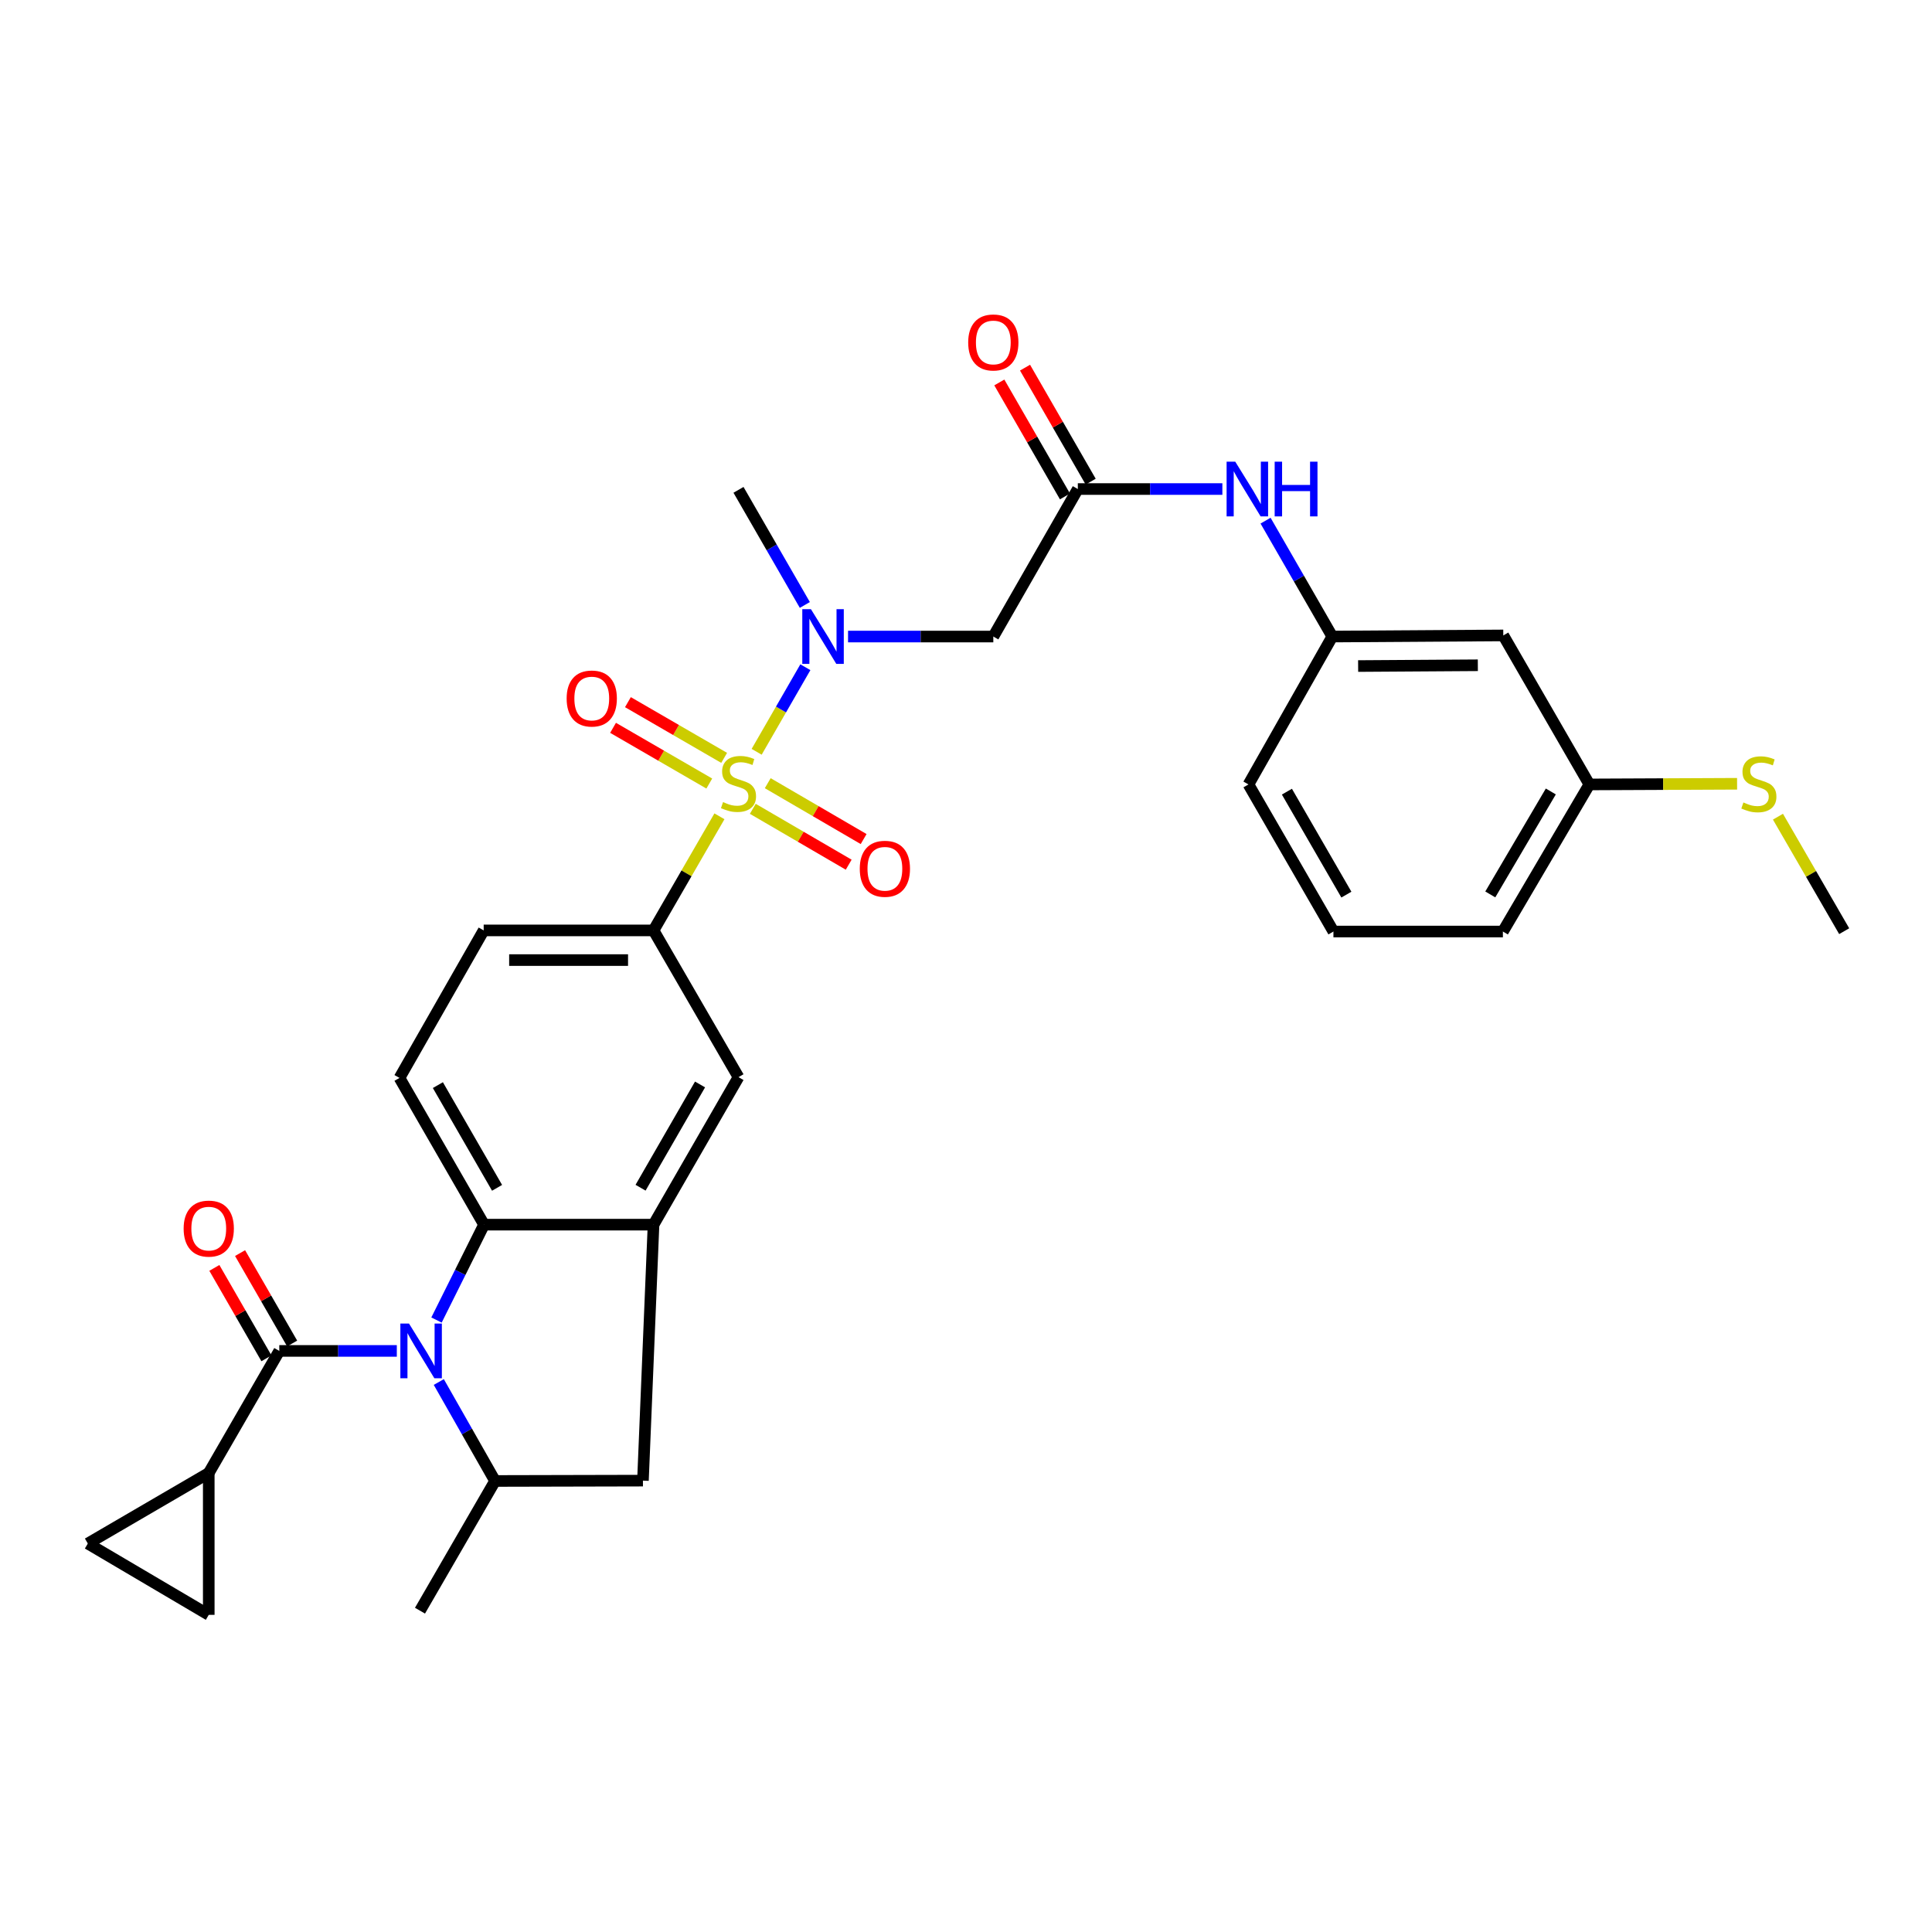 <?xml version='1.0' encoding='iso-8859-1'?>
<svg version='1.1' baseProfile='full'
              xmlns='http://www.w3.org/2000/svg'
                      xmlns:rdkit='http://www.rdkit.org/xml'
                      xmlns:xlink='http://www.w3.org/1999/xlink'
                  xml:space='preserve'
width='1000px' height='1000px' viewBox='0 0 1000 1000'>
<!-- END OF HEADER -->
<rect style='opacity:1.0;fill:#FFFFFF;stroke:none' width='1000' height='1000' x='0' y='0'> </rect>
<path class='bond-3' d='M 391.641,389.13 L 404.249,367.244' style='fill:none;fill-rule:evenodd;stroke:#CCCC00;stroke-width:6px;stroke-linecap:butt;stroke-linejoin:miter;stroke-opacity:1' />
<path class='bond-3' d='M 404.249,367.244 L 416.856,345.357' style='fill:none;fill-rule:evenodd;stroke:#0000FF;stroke-width:6px;stroke-linecap:butt;stroke-linejoin:miter;stroke-opacity:1' />
<path class='bond-5' d='M 372.38,422.52 L 355.322,452.05' style='fill:none;fill-rule:evenodd;stroke:#CCCC00;stroke-width:6px;stroke-linecap:butt;stroke-linejoin:miter;stroke-opacity:1' />
<path class='bond-5' d='M 355.322,452.05 L 338.264,481.579' style='fill:none;fill-rule:evenodd;stroke:#000000;stroke-width:6px;stroke-linecap:butt;stroke-linejoin:miter;stroke-opacity:1' />
<path class='bond-14' d='M 389.651,418.645 L 414.467,433.105' style='fill:none;fill-rule:evenodd;stroke:#CCCC00;stroke-width:6px;stroke-linecap:butt;stroke-linejoin:miter;stroke-opacity:1' />
<path class='bond-14' d='M 414.467,433.105 L 439.283,447.566' style='fill:none;fill-rule:evenodd;stroke:#FF0000;stroke-width:6px;stroke-linecap:butt;stroke-linejoin:miter;stroke-opacity:1' />
<path class='bond-14' d='M 397.383,405.376 L 422.199,419.837' style='fill:none;fill-rule:evenodd;stroke:#CCCC00;stroke-width:6px;stroke-linecap:butt;stroke-linejoin:miter;stroke-opacity:1' />
<path class='bond-14' d='M 422.199,419.837 L 447.015,434.297' style='fill:none;fill-rule:evenodd;stroke:#FF0000;stroke-width:6px;stroke-linecap:butt;stroke-linejoin:miter;stroke-opacity:1' />
<path class='bond-15' d='M 374.818,392.27 L 349.915,377.851' style='fill:none;fill-rule:evenodd;stroke:#CCCC00;stroke-width:6px;stroke-linecap:butt;stroke-linejoin:miter;stroke-opacity:1' />
<path class='bond-15' d='M 349.915,377.851 L 325.011,363.433' style='fill:none;fill-rule:evenodd;stroke:#FF0000;stroke-width:6px;stroke-linecap:butt;stroke-linejoin:miter;stroke-opacity:1' />
<path class='bond-15' d='M 367.124,405.56 L 342.22,391.141' style='fill:none;fill-rule:evenodd;stroke:#CCCC00;stroke-width:6px;stroke-linecap:butt;stroke-linejoin:miter;stroke-opacity:1' />
<path class='bond-15' d='M 342.22,391.141 L 317.316,376.723' style='fill:none;fill-rule:evenodd;stroke:#FF0000;stroke-width:6px;stroke-linecap:butt;stroke-linejoin:miter;stroke-opacity:1' />
<path class='bond-0' d='M 225.934,683.247 L 238.237,658.563' style='fill:none;fill-rule:evenodd;stroke:#0000FF;stroke-width:6px;stroke-linecap:butt;stroke-linejoin:miter;stroke-opacity:1' />
<path class='bond-0' d='M 238.237,658.563 L 250.54,633.879' style='fill:none;fill-rule:evenodd;stroke:#000000;stroke-width:6px;stroke-linecap:butt;stroke-linejoin:miter;stroke-opacity:1' />
<path class='bond-1' d='M 205.391,699.233 L 174.975,699.233' style='fill:none;fill-rule:evenodd;stroke:#0000FF;stroke-width:6px;stroke-linecap:butt;stroke-linejoin:miter;stroke-opacity:1' />
<path class='bond-1' d='M 174.975,699.233 L 144.559,699.233' style='fill:none;fill-rule:evenodd;stroke:#000000;stroke-width:6px;stroke-linecap:butt;stroke-linejoin:miter;stroke-opacity:1' />
<path class='bond-32' d='M 227.118,715.328 L 241.679,740.938' style='fill:none;fill-rule:evenodd;stroke:#0000FF;stroke-width:6px;stroke-linecap:butt;stroke-linejoin:miter;stroke-opacity:1' />
<path class='bond-32' d='M 241.679,740.938 L 256.24,766.548' style='fill:none;fill-rule:evenodd;stroke:#000000;stroke-width:6px;stroke-linecap:butt;stroke-linejoin:miter;stroke-opacity:1' />
<path class='bond-7' d='M 144.559,699.233 L 108.052,762.436' style='fill:none;fill-rule:evenodd;stroke:#000000;stroke-width:6px;stroke-linecap:butt;stroke-linejoin:miter;stroke-opacity:1' />
<path class='bond-18' d='M 151.213,695.4 L 137.736,671.999' style='fill:none;fill-rule:evenodd;stroke:#000000;stroke-width:6px;stroke-linecap:butt;stroke-linejoin:miter;stroke-opacity:1' />
<path class='bond-18' d='M 137.736,671.999 L 124.26,648.598' style='fill:none;fill-rule:evenodd;stroke:#FF0000;stroke-width:6px;stroke-linecap:butt;stroke-linejoin:miter;stroke-opacity:1' />
<path class='bond-18' d='M 137.905,703.065 L 124.428,679.664' style='fill:none;fill-rule:evenodd;stroke:#000000;stroke-width:6px;stroke-linecap:butt;stroke-linejoin:miter;stroke-opacity:1' />
<path class='bond-18' d='M 124.428,679.664 L 110.952,656.263' style='fill:none;fill-rule:evenodd;stroke:#FF0000;stroke-width:6px;stroke-linecap:butt;stroke-linejoin:miter;stroke-opacity:1' />
<path class='bond-2' d='M 250.54,633.879 L 206.773,557.93' style='fill:none;fill-rule:evenodd;stroke:#000000;stroke-width:6px;stroke-linecap:butt;stroke-linejoin:miter;stroke-opacity:1' />
<path class='bond-2' d='M 257.281,614.819 L 226.644,561.654' style='fill:none;fill-rule:evenodd;stroke:#000000;stroke-width:6px;stroke-linecap:butt;stroke-linejoin:miter;stroke-opacity:1' />
<path class='bond-31' d='M 250.54,633.879 L 338.264,633.879' style='fill:none;fill-rule:evenodd;stroke:#000000;stroke-width:6px;stroke-linecap:butt;stroke-linejoin:miter;stroke-opacity:1' />
<path class='bond-8' d='M 438.948,329.476 L 476.542,329.476' style='fill:none;fill-rule:evenodd;stroke:#0000FF;stroke-width:6px;stroke-linecap:butt;stroke-linejoin:miter;stroke-opacity:1' />
<path class='bond-8' d='M 476.542,329.476 L 514.137,329.476' style='fill:none;fill-rule:evenodd;stroke:#000000;stroke-width:6px;stroke-linecap:butt;stroke-linejoin:miter;stroke-opacity:1' />
<path class='bond-25' d='M 416.581,313.125 L 399.413,283.334' style='fill:none;fill-rule:evenodd;stroke:#0000FF;stroke-width:6px;stroke-linecap:butt;stroke-linejoin:miter;stroke-opacity:1' />
<path class='bond-25' d='M 399.413,283.334 L 382.245,253.543' style='fill:none;fill-rule:evenodd;stroke:#000000;stroke-width:6px;stroke-linecap:butt;stroke-linejoin:miter;stroke-opacity:1' />
<path class='bond-4' d='M 338.264,633.879 L 382.245,557.529' style='fill:none;fill-rule:evenodd;stroke:#000000;stroke-width:6px;stroke-linecap:butt;stroke-linejoin:miter;stroke-opacity:1' />
<path class='bond-4' d='M 331.554,614.761 L 362.341,561.316' style='fill:none;fill-rule:evenodd;stroke:#000000;stroke-width:6px;stroke-linecap:butt;stroke-linejoin:miter;stroke-opacity:1' />
<path class='bond-10' d='M 338.264,633.879 L 332.786,766.369' style='fill:none;fill-rule:evenodd;stroke:#000000;stroke-width:6px;stroke-linecap:butt;stroke-linejoin:miter;stroke-opacity:1' />
<path class='bond-11' d='M 338.264,481.579 L 382.245,557.529' style='fill:none;fill-rule:evenodd;stroke:#000000;stroke-width:6px;stroke-linecap:butt;stroke-linejoin:miter;stroke-opacity:1' />
<path class='bond-19' d='M 338.264,481.579 L 250.353,481.579' style='fill:none;fill-rule:evenodd;stroke:#000000;stroke-width:6px;stroke-linecap:butt;stroke-linejoin:miter;stroke-opacity:1' />
<path class='bond-19' d='M 325.077,496.936 L 263.539,496.936' style='fill:none;fill-rule:evenodd;stroke:#000000;stroke-width:6px;stroke-linecap:butt;stroke-linejoin:miter;stroke-opacity:1' />
<path class='bond-6' d='M 256.24,766.548 L 332.786,766.369' style='fill:none;fill-rule:evenodd;stroke:#000000;stroke-width:6px;stroke-linecap:butt;stroke-linejoin:miter;stroke-opacity:1' />
<path class='bond-26' d='M 256.24,766.548 L 217.386,833.684' style='fill:none;fill-rule:evenodd;stroke:#000000;stroke-width:6px;stroke-linecap:butt;stroke-linejoin:miter;stroke-opacity:1' />
<path class='bond-12' d='M 108.052,762.436 L 108.052,835.843' style='fill:none;fill-rule:evenodd;stroke:#000000;stroke-width:6px;stroke-linecap:butt;stroke-linejoin:miter;stroke-opacity:1' />
<path class='bond-13' d='M 108.052,762.436 L 45.455,798.934' style='fill:none;fill-rule:evenodd;stroke:#000000;stroke-width:6px;stroke-linecap:butt;stroke-linejoin:miter;stroke-opacity:1' />
<path class='bond-9' d='M 514.137,329.476 L 557.879,253.125' style='fill:none;fill-rule:evenodd;stroke:#000000;stroke-width:6px;stroke-linecap:butt;stroke-linejoin:miter;stroke-opacity:1' />
<path class='bond-17' d='M 557.879,253.125 L 595.287,253.125' style='fill:none;fill-rule:evenodd;stroke:#000000;stroke-width:6px;stroke-linecap:butt;stroke-linejoin:miter;stroke-opacity:1' />
<path class='bond-17' d='M 595.287,253.125 L 632.695,253.125' style='fill:none;fill-rule:evenodd;stroke:#0000FF;stroke-width:6px;stroke-linecap:butt;stroke-linejoin:miter;stroke-opacity:1' />
<path class='bond-21' d='M 564.533,249.293 L 547.544,219.794' style='fill:none;fill-rule:evenodd;stroke:#000000;stroke-width:6px;stroke-linecap:butt;stroke-linejoin:miter;stroke-opacity:1' />
<path class='bond-21' d='M 547.544,219.794 L 530.554,190.294' style='fill:none;fill-rule:evenodd;stroke:#FF0000;stroke-width:6px;stroke-linecap:butt;stroke-linejoin:miter;stroke-opacity:1' />
<path class='bond-21' d='M 551.225,256.957 L 534.236,227.458' style='fill:none;fill-rule:evenodd;stroke:#000000;stroke-width:6px;stroke-linecap:butt;stroke-linejoin:miter;stroke-opacity:1' />
<path class='bond-21' d='M 534.236,227.458 L 517.246,197.959' style='fill:none;fill-rule:evenodd;stroke:#FF0000;stroke-width:6px;stroke-linecap:butt;stroke-linejoin:miter;stroke-opacity:1' />
<path class='bond-33' d='M 108.052,835.843 L 45.455,798.934' style='fill:none;fill-rule:evenodd;stroke:#000000;stroke-width:6px;stroke-linecap:butt;stroke-linejoin:miter;stroke-opacity:1' />
<path class='bond-16' d='M 206.773,557.93 L 250.353,481.579' style='fill:none;fill-rule:evenodd;stroke:#000000;stroke-width:6px;stroke-linecap:butt;stroke-linejoin:miter;stroke-opacity:1' />
<path class='bond-20' d='M 655.05,269.488 L 672.321,299.482' style='fill:none;fill-rule:evenodd;stroke:#0000FF;stroke-width:6px;stroke-linecap:butt;stroke-linejoin:miter;stroke-opacity:1' />
<path class='bond-20' d='M 672.321,299.482 L 689.592,329.476' style='fill:none;fill-rule:evenodd;stroke:#000000;stroke-width:6px;stroke-linecap:butt;stroke-linejoin:miter;stroke-opacity:1' />
<path class='bond-22' d='M 689.592,329.476 L 778.101,328.895' style='fill:none;fill-rule:evenodd;stroke:#000000;stroke-width:6px;stroke-linecap:butt;stroke-linejoin:miter;stroke-opacity:1' />
<path class='bond-22' d='M 702.969,344.745 L 764.925,344.339' style='fill:none;fill-rule:evenodd;stroke:#000000;stroke-width:6px;stroke-linecap:butt;stroke-linejoin:miter;stroke-opacity:1' />
<path class='bond-28' d='M 689.592,329.476 L 646.208,406.022' style='fill:none;fill-rule:evenodd;stroke:#000000;stroke-width:6px;stroke-linecap:butt;stroke-linejoin:miter;stroke-opacity:1' />
<path class='bond-23' d='M 778.101,328.895 L 822.653,406.022' style='fill:none;fill-rule:evenodd;stroke:#000000;stroke-width:6px;stroke-linecap:butt;stroke-linejoin:miter;stroke-opacity:1' />
<path class='bond-24' d='M 822.653,406.022 L 860.883,405.851' style='fill:none;fill-rule:evenodd;stroke:#000000;stroke-width:6px;stroke-linecap:butt;stroke-linejoin:miter;stroke-opacity:1' />
<path class='bond-24' d='M 860.883,405.851 L 899.112,405.68' style='fill:none;fill-rule:evenodd;stroke:#CCCC00;stroke-width:6px;stroke-linecap:butt;stroke-linejoin:miter;stroke-opacity:1' />
<path class='bond-34' d='M 822.653,406.022 L 777.896,482.16' style='fill:none;fill-rule:evenodd;stroke:#000000;stroke-width:6px;stroke-linecap:butt;stroke-linejoin:miter;stroke-opacity:1' />
<path class='bond-34' d='M 802.701,409.66 L 771.37,462.956' style='fill:none;fill-rule:evenodd;stroke:#000000;stroke-width:6px;stroke-linecap:butt;stroke-linejoin:miter;stroke-opacity:1' />
<path class='bond-30' d='M 920.267,422.715 L 937.406,452.348' style='fill:none;fill-rule:evenodd;stroke:#CCCC00;stroke-width:6px;stroke-linecap:butt;stroke-linejoin:miter;stroke-opacity:1' />
<path class='bond-30' d='M 937.406,452.348 L 954.545,481.98' style='fill:none;fill-rule:evenodd;stroke:#000000;stroke-width:6px;stroke-linecap:butt;stroke-linejoin:miter;stroke-opacity:1' />
<path class='bond-27' d='M 690.181,482.16 L 646.208,406.022' style='fill:none;fill-rule:evenodd;stroke:#000000;stroke-width:6px;stroke-linecap:butt;stroke-linejoin:miter;stroke-opacity:1' />
<path class='bond-27' d='M 696.884,463.058 L 666.103,409.762' style='fill:none;fill-rule:evenodd;stroke:#000000;stroke-width:6px;stroke-linecap:butt;stroke-linejoin:miter;stroke-opacity:1' />
<path class='bond-29' d='M 690.181,482.16 L 777.896,482.16' style='fill:none;fill-rule:evenodd;stroke:#000000;stroke-width:6px;stroke-linecap:butt;stroke-linejoin:miter;stroke-opacity:1' />
<path  class='atom-0' d='M 374.245 415.162
Q 374.565 415.282, 375.885 415.842
Q 377.205 416.402, 378.645 416.762
Q 380.125 417.082, 381.565 417.082
Q 384.245 417.082, 385.805 415.802
Q 387.365 414.482, 387.365 412.202
Q 387.365 410.642, 386.565 409.682
Q 385.805 408.722, 384.605 408.202
Q 383.405 407.682, 381.405 407.082
Q 378.885 406.322, 377.365 405.602
Q 375.885 404.882, 374.805 403.362
Q 373.765 401.842, 373.765 399.282
Q 373.765 395.722, 376.165 393.522
Q 378.605 391.322, 383.405 391.322
Q 386.685 391.322, 390.405 392.882
L 389.485 395.962
Q 386.085 394.562, 383.525 394.562
Q 380.765 394.562, 379.245 395.722
Q 377.725 396.842, 377.765 398.802
Q 377.765 400.322, 378.525 401.242
Q 379.325 402.162, 380.445 402.682
Q 381.605 403.202, 383.525 403.802
Q 386.085 404.602, 387.605 405.402
Q 389.125 406.202, 390.205 407.842
Q 391.325 409.442, 391.325 412.202
Q 391.325 416.122, 388.685 418.242
Q 386.085 420.322, 381.725 420.322
Q 379.205 420.322, 377.285 419.762
Q 375.405 419.242, 373.165 418.322
L 374.245 415.162
' fill='#CCCC00'/>
<path  class='atom-1' d='M 211.706 685.073
L 220.986 700.073
Q 221.906 701.553, 223.386 704.233
Q 224.866 706.913, 224.946 707.073
L 224.946 685.073
L 228.706 685.073
L 228.706 713.393
L 224.826 713.393
L 214.866 696.993
Q 213.706 695.073, 212.466 692.873
Q 211.266 690.673, 210.906 689.993
L 210.906 713.393
L 207.226 713.393
L 207.226 685.073
L 211.706 685.073
' fill='#0000FF'/>
<path  class='atom-4' d='M 419.744 315.316
L 429.024 330.316
Q 429.944 331.796, 431.424 334.476
Q 432.904 337.156, 432.984 337.316
L 432.984 315.316
L 436.744 315.316
L 436.744 343.636
L 432.864 343.636
L 422.904 327.236
Q 421.744 325.316, 420.504 323.116
Q 419.304 320.916, 418.944 320.236
L 418.944 343.636
L 415.264 343.636
L 415.264 315.316
L 419.744 315.316
' fill='#0000FF'/>
<path  class='atom-15' d='M 445.015 449.674
Q 445.015 442.874, 448.375 439.074
Q 451.735 435.274, 458.015 435.274
Q 464.295 435.274, 467.655 439.074
Q 471.015 442.874, 471.015 449.674
Q 471.015 456.554, 467.615 460.474
Q 464.215 464.354, 458.015 464.354
Q 451.775 464.354, 448.375 460.474
Q 445.015 456.594, 445.015 449.674
M 458.015 461.154
Q 462.335 461.154, 464.655 458.274
Q 467.015 455.354, 467.015 449.674
Q 467.015 444.114, 464.655 441.314
Q 462.335 438.474, 458.015 438.474
Q 453.695 438.474, 451.335 441.274
Q 449.015 444.074, 449.015 449.674
Q 449.015 455.394, 451.335 458.274
Q 453.695 461.154, 458.015 461.154
' fill='#FF0000'/>
<path  class='atom-16' d='M 293.295 361.55
Q 293.295 354.75, 296.655 350.95
Q 300.015 347.15, 306.295 347.15
Q 312.575 347.15, 315.935 350.95
Q 319.295 354.75, 319.295 361.55
Q 319.295 368.43, 315.895 372.35
Q 312.495 376.23, 306.295 376.23
Q 300.055 376.23, 296.655 372.35
Q 293.295 368.47, 293.295 361.55
M 306.295 373.03
Q 310.615 373.03, 312.935 370.15
Q 315.295 367.23, 315.295 361.55
Q 315.295 355.99, 312.935 353.19
Q 310.615 350.35, 306.295 350.35
Q 301.975 350.35, 299.615 353.15
Q 297.295 355.95, 297.295 361.55
Q 297.295 367.27, 299.615 370.15
Q 301.975 373.03, 306.295 373.03
' fill='#FF0000'/>
<path  class='atom-18' d='M 639.368 238.965
L 648.648 253.965
Q 649.568 255.445, 651.048 258.125
Q 652.528 260.805, 652.608 260.965
L 652.608 238.965
L 656.368 238.965
L 656.368 267.285
L 652.488 267.285
L 642.528 250.885
Q 641.368 248.965, 640.128 246.765
Q 638.928 244.565, 638.568 243.885
L 638.568 267.285
L 634.888 267.285
L 634.888 238.965
L 639.368 238.965
' fill='#0000FF'/>
<path  class='atom-18' d='M 659.768 238.965
L 663.608 238.965
L 663.608 251.005
L 678.088 251.005
L 678.088 238.965
L 681.928 238.965
L 681.928 267.285
L 678.088 267.285
L 678.088 254.205
L 663.608 254.205
L 663.608 267.285
L 659.768 267.285
L 659.768 238.965
' fill='#0000FF'/>
<path  class='atom-19' d='M 95.052 635.922
Q 95.052 629.122, 98.412 625.322
Q 101.772 621.522, 108.052 621.522
Q 114.332 621.522, 117.692 625.322
Q 121.052 629.122, 121.052 635.922
Q 121.052 642.802, 117.652 646.722
Q 114.252 650.602, 108.052 650.602
Q 101.812 650.602, 98.412 646.722
Q 95.052 642.842, 95.052 635.922
M 108.052 647.402
Q 112.372 647.402, 114.692 644.522
Q 117.052 641.602, 117.052 635.922
Q 117.052 630.362, 114.692 627.562
Q 112.372 624.722, 108.052 624.722
Q 103.732 624.722, 101.372 627.522
Q 99.052 630.322, 99.052 635.922
Q 99.052 641.642, 101.372 644.522
Q 103.732 647.402, 108.052 647.402
' fill='#FF0000'/>
<path  class='atom-22' d='M 501.137 177.255
Q 501.137 170.455, 504.497 166.655
Q 507.857 162.855, 514.137 162.855
Q 520.417 162.855, 523.777 166.655
Q 527.137 170.455, 527.137 177.255
Q 527.137 184.135, 523.737 188.055
Q 520.337 191.935, 514.137 191.935
Q 507.897 191.935, 504.497 188.055
Q 501.137 184.175, 501.137 177.255
M 514.137 188.735
Q 518.457 188.735, 520.777 185.855
Q 523.137 182.935, 523.137 177.255
Q 523.137 171.695, 520.777 168.895
Q 518.457 166.055, 514.137 166.055
Q 509.817 166.055, 507.457 168.855
Q 505.137 171.655, 505.137 177.255
Q 505.137 182.975, 507.457 185.855
Q 509.817 188.735, 514.137 188.735
' fill='#FF0000'/>
<path  class='atom-25' d='M 902.385 415.35
Q 902.705 415.47, 904.025 416.03
Q 905.345 416.59, 906.785 416.95
Q 908.265 417.27, 909.705 417.27
Q 912.385 417.27, 913.945 415.99
Q 915.505 414.67, 915.505 412.39
Q 915.505 410.83, 914.705 409.87
Q 913.945 408.91, 912.745 408.39
Q 911.545 407.87, 909.545 407.27
Q 907.025 406.51, 905.505 405.79
Q 904.025 405.07, 902.945 403.55
Q 901.905 402.03, 901.905 399.47
Q 901.905 395.91, 904.305 393.71
Q 906.745 391.51, 911.545 391.51
Q 914.825 391.51, 918.545 393.07
L 917.625 396.15
Q 914.225 394.75, 911.665 394.75
Q 908.905 394.75, 907.385 395.91
Q 905.865 397.03, 905.905 398.99
Q 905.905 400.51, 906.665 401.43
Q 907.465 402.35, 908.585 402.87
Q 909.745 403.39, 911.665 403.99
Q 914.225 404.79, 915.745 405.59
Q 917.265 406.39, 918.345 408.03
Q 919.465 409.63, 919.465 412.39
Q 919.465 416.31, 916.825 418.43
Q 914.225 420.51, 909.865 420.51
Q 907.345 420.51, 905.425 419.95
Q 903.545 419.43, 901.305 418.51
L 902.385 415.35
' fill='#CCCC00'/>
</svg>
